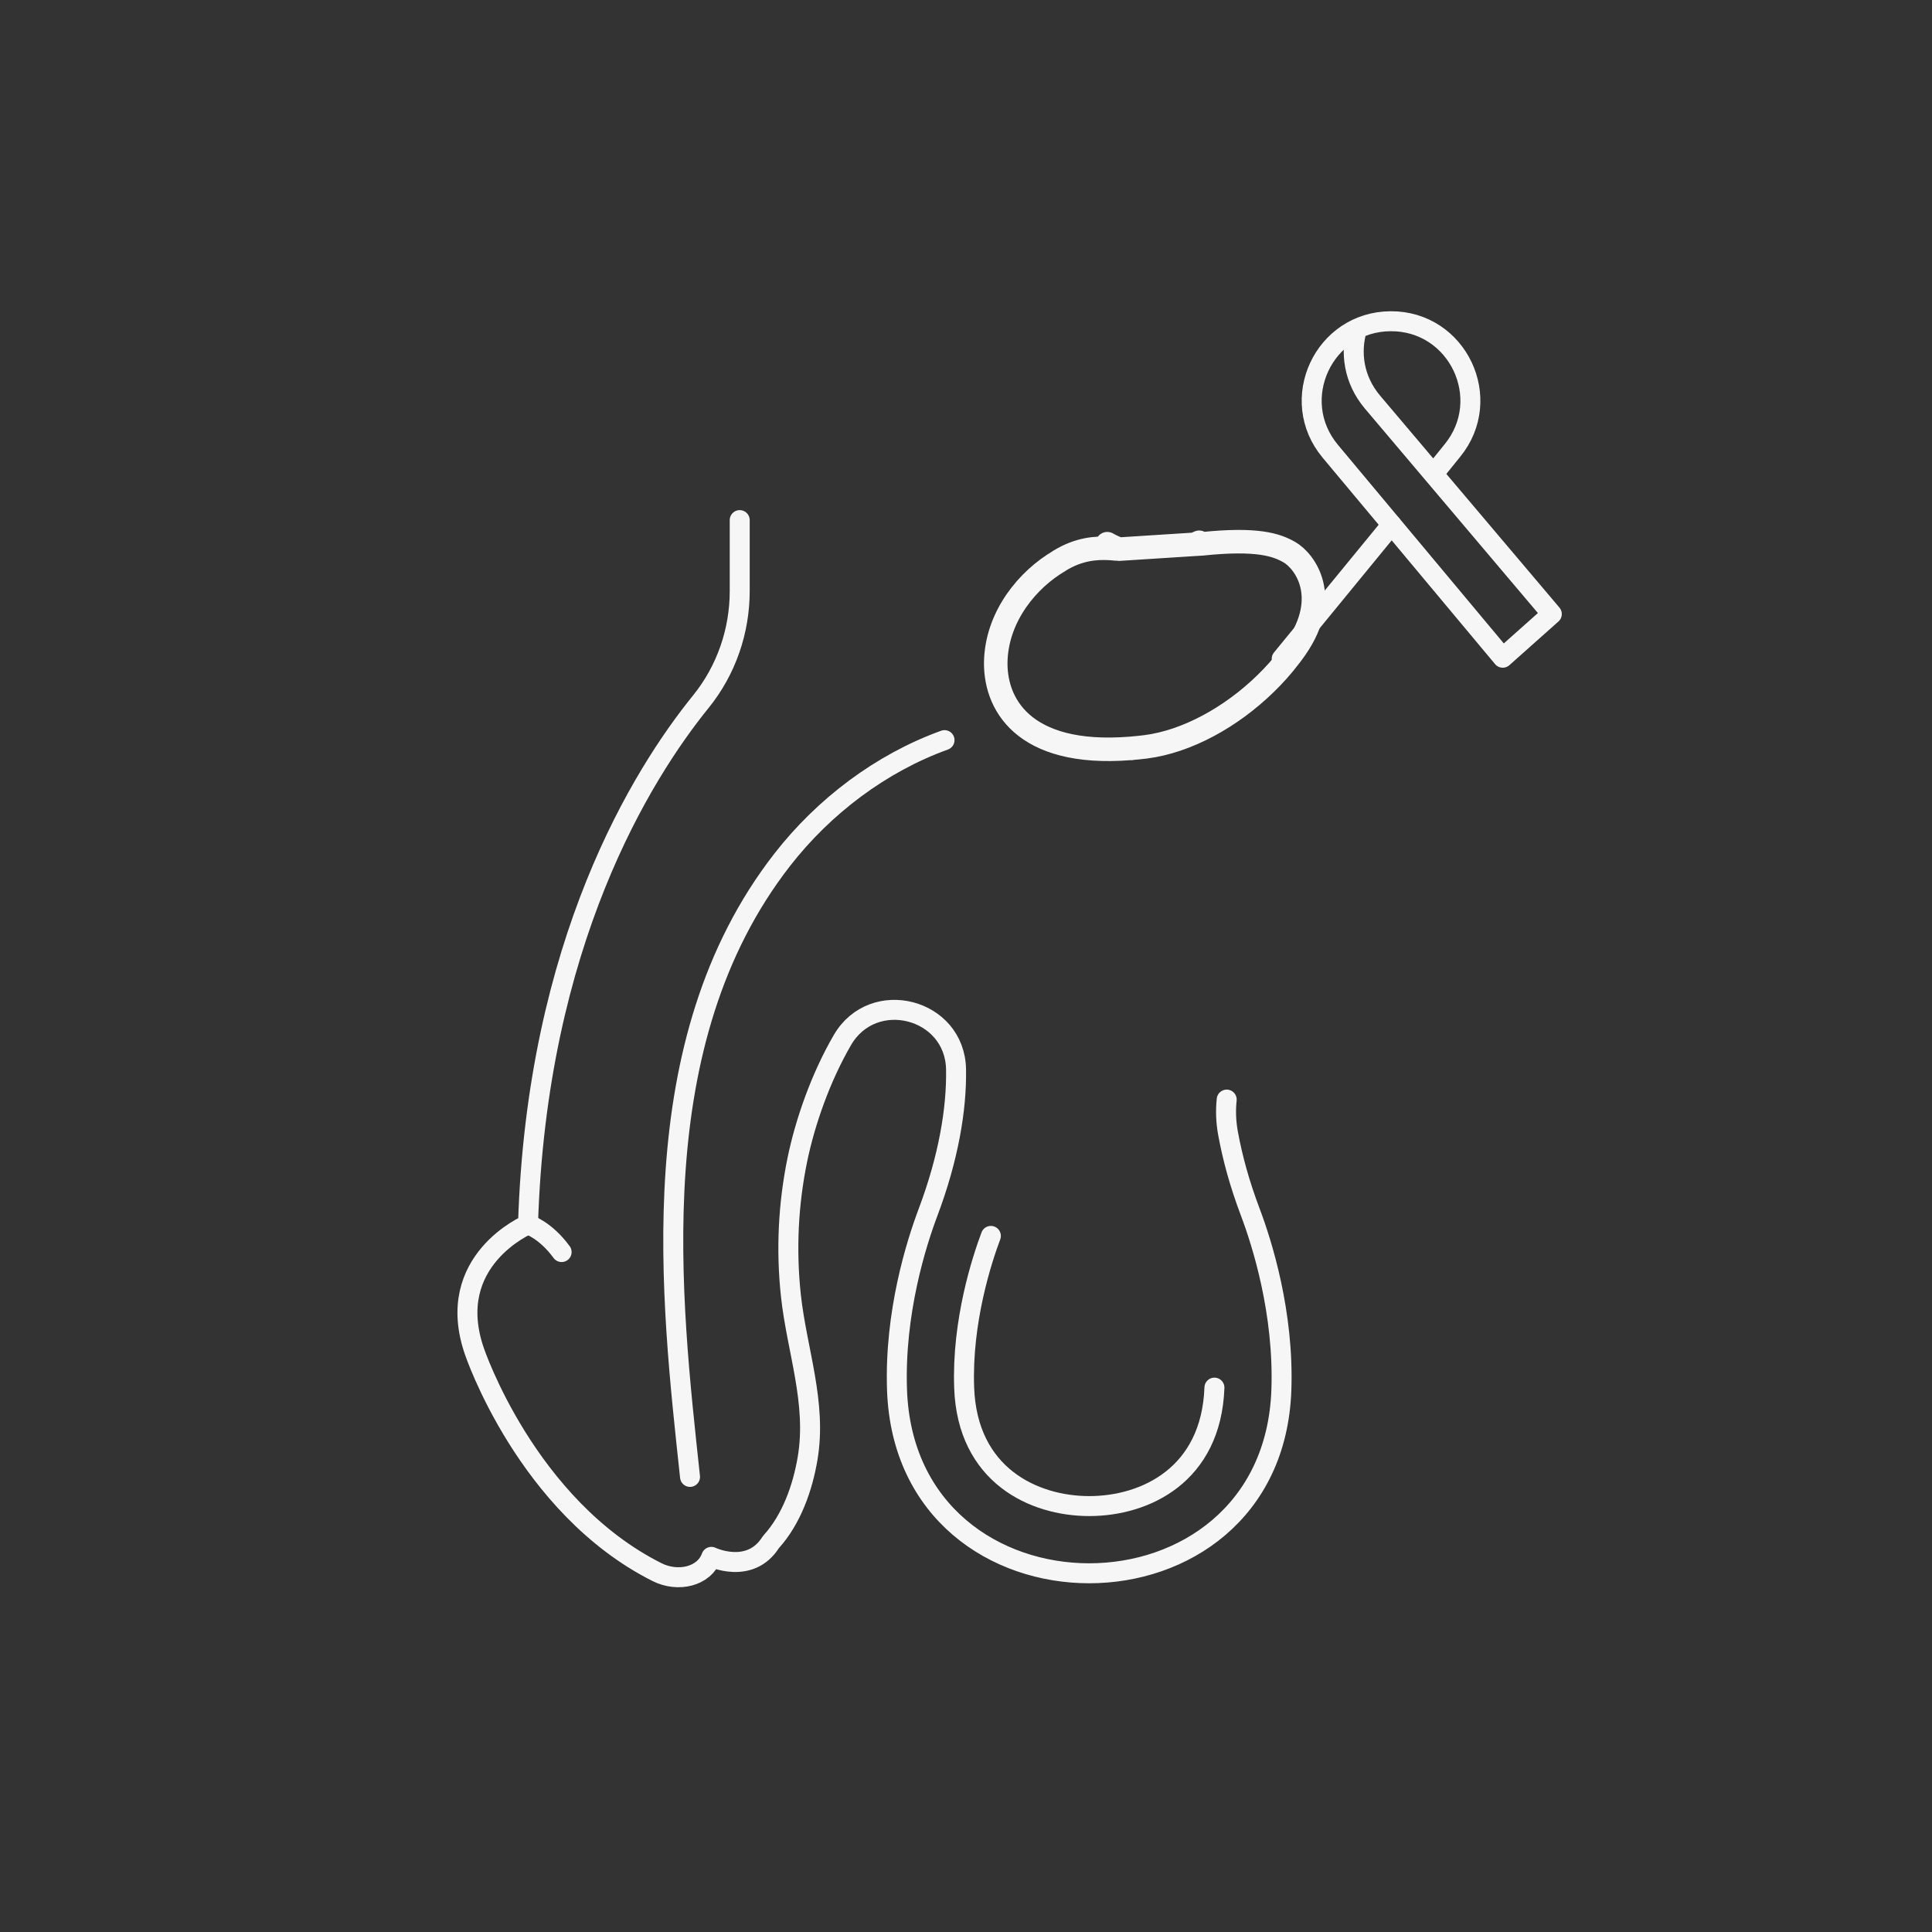 <svg xmlns="http://www.w3.org/2000/svg" id="Modo_de_isolamento" viewBox="0 0 283.46 283.46"><rect x="0" y="0" width="283.46" height="283.46" fill="#333333" stroke="none"/><g><path d="M145.38,181.33c-1.29,3.44-4.27,12.49-3.92,22.26,.45,12.83,10.17,17.38,18.36,17.38s17.9-4.55,18.36-17.38" style="fill:none; stroke:#f6f6f6; stroke-linecap:round; stroke-linejoin:round; stroke-width:2.93px;"></path><path d="M108.53,76.31v10.4c0,5.89-1.98,11.63-5.69,16.22-8.62,10.64-24.11,35.37-25.37,76.72,0,0-12.47,5.28-7.87,18.6,0,0,7.63,22.78,26.8,32.41,3.04,1.53,6.9,.69,7.97-2.24,0,0,5.69,2.73,8.75-2.19,.02-.02,.03-.04,.05-.05,2.97-3.29,4.6-7.92,5.32-12.21,1.38-8.17-1.58-15.85-2.45-23.88-.72-6.65-.4-13.41,.95-19.96,1.14-5.51,3.4-12.02,6.61-17.54,4.52-7.76,16.51-4.68,16.67,4.3,.1,5.84-1.11,13.01-4.11,20.98-1.71,4.53-4.95,14.74-4.55,26.08,1.27,35.84,55.12,35.84,56.39,0,.4-11.34-2.84-21.55-4.55-26.08-1.59-4.21-2.61-7.97-3.27-11.56-.32-1.73-.37-3.4-.2-4.98" style="fill:none; stroke:#f6f6f6; stroke-linecap:round; stroke-linejoin:round; stroke-width:2.93px;"></path><path d="M77.48,179.65s2.52,.77,4.92,4.05" style="fill:none; stroke:#f6f6f6; stroke-linecap:round; stroke-linejoin:round; stroke-width:2.93px;"></path><path d="M101.24,216.69c-2.79-26.1-7.36-63.72,13.53-90.55,6.12-7.86,14.5-14.19,23.81-17.55" style="fill:none; stroke:#f6f6f6; stroke-linecap:round; stroke-linejoin:round; stroke-width:2.93px;"></path></g><path d="M189.15,81c-1.85-1.06-4.7-2.05-12.75-1.21l-.94,.06c.3-.18,.48-.29,.48-.29-.23,.11-.45,.2-.67,.3l-11.08,.71c-.79-.29-1.37-.59-1.73-.8,.42,.26,.85,.52,1.27,.77-2.06-.22-4.55-.19-7.2,1.13-.38,.19-.76,.4-1.14,.63,.02,0,.04-.01,.06-.02-4.71,2.75-9.02,8.05-9.34,14.39-.32,6.49,3.91,14.37,19.65,13.14h.06s.17,0,.17,0c0,0,0-.01,0-.02,0,0,0,0,0,0,.67-.06,1.35-.12,2.06-.21,6.11-.77,12.62-4.39,17.64-9.29,1.29-1.25,2.48-2.59,3.54-3.99-.03,.03-.06,.07-.09,.11,.05-.07,.1-.14,.15-.2,.02-.02,.04-.04,.06-.06,.28-.37,.55-.74,.81-1.12,5.1-7.42,1.36-12.68-1.02-14.04Z" style="fill:none; stroke:#f6f6f6; stroke-linecap:round; stroke-linejoin:round; stroke-width:3.45px;"></path><g><path d="M210.3,69.56l2.78-3.44c6.23-7.61,.79-19.04-9.04-18.99h0c-9.84,.05-15.17,11.52-8.87,19.07l25.31,30.3,7.2-6.41-26.34-31.13c-2.73-3.26-3.27-7.25-2.23-10.74" style="fill:none; stroke:#f6f6f6; stroke-linecap:round; stroke-linejoin:round; stroke-width:2.93px;"></path><line x1="188.05" y1="96.66" x2="204.17" y2="76.99" style="fill:none; stroke:#f6f6f6; stroke-linecap:round; stroke-linejoin:round; stroke-width:2.93px;"></line></g></svg>